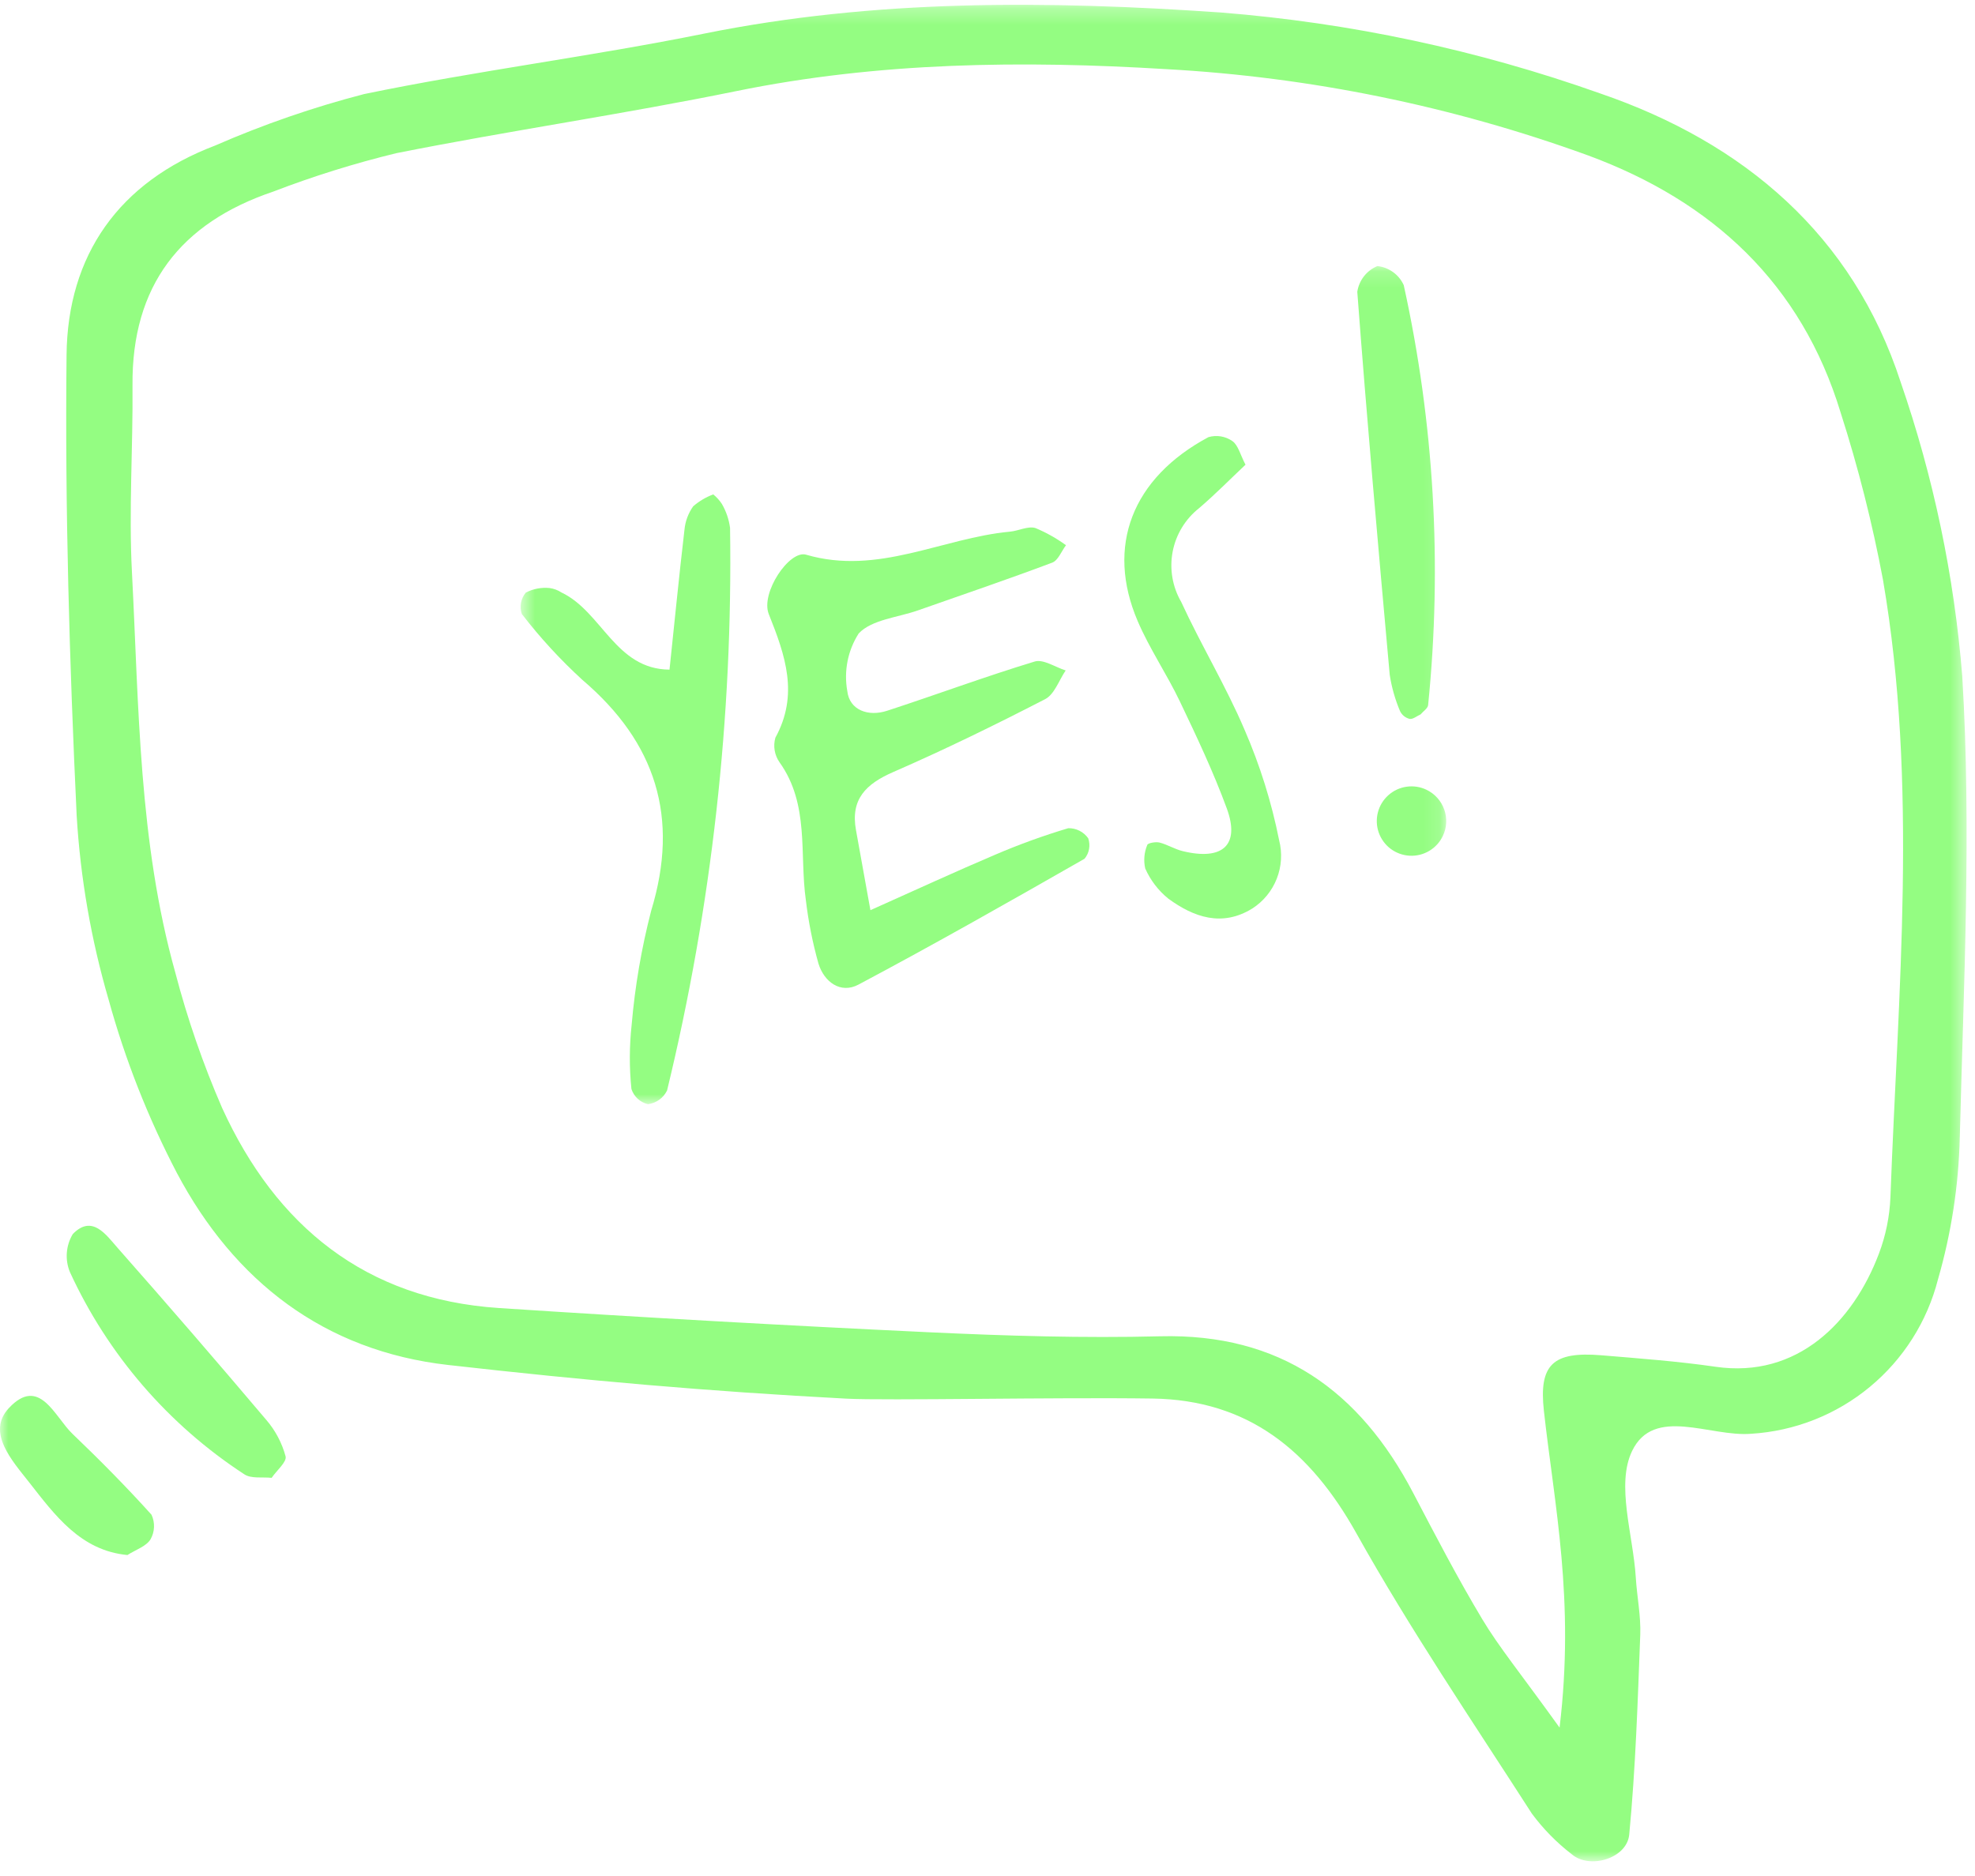 <svg width="120" height="114" viewBox="0 0 120 114" fill="none" xmlns="http://www.w3.org/2000/svg">
<mask id="mask0_200_1370" style="mask-type:luminance" maskUnits="userSpaceOnUse" x="0" y="0" width="120" height="114">
<path d="M119.491 0.291H0V113.107H119.491V0.291Z" fill="white"/>
</mask>
<g mask="url(#mask0_200_1370)">
<path d="M70.025 84.986C75.857 85.071 79.608 88.159 82.411 93.171C85.677 99.011 89.448 104.571 93.074 110.206C93.763 111.138 94.579 111.969 95.497 112.676C96.57 113.607 98.85 112.947 98.991 111.483C99.377 107.453 99.507 103.397 99.661 99.348C99.705 98.191 99.461 97.026 99.39 95.861C99.228 93.261 98.179 90.228 99.165 88.174C100.488 85.422 103.906 87.332 106.398 87.127C109.04 86.966 111.563 85.971 113.603 84.285C115.644 82.598 117.096 80.308 117.751 77.743C118.561 74.937 119.006 72.038 119.075 69.119C119.315 59.781 119.786 50.407 119.227 41.104C118.738 35.003 117.478 28.988 115.478 23.204C112.578 14.31 105.996 8.682 97.216 5.674C89.781 3.034 82.032 1.381 74.167 0.758C63.659 0.034 53.185 -0.061 42.767 2.046C35.92 3.431 28.964 4.3 22.125 5.716C19.027 6.519 15.998 7.566 13.065 8.847C7.225 11.064 4.106 15.506 4.044 21.574C3.944 30.901 4.219 40.24 4.658 49.559C4.884 53.347 5.535 57.099 6.598 60.742C7.604 64.393 8.996 67.926 10.75 71.283C14.234 77.849 19.686 82.091 27.225 82.946C35.625 83.895 42.966 84.546 51.411 84.992C53.849 85.12 64.193 84.901 70.027 84.986M94.762 104.986C92.357 101.641 91.08 100.095 90.062 98.395C88.562 95.895 87.219 93.308 85.867 90.727C82.613 84.514 77.773 81.018 70.489 81.203C65.827 81.321 61.15 81.178 56.489 80.96C47.756 80.549 39.027 80.058 30.304 79.485C22.216 78.945 16.775 74.512 13.498 67.332C12.338 64.664 11.386 61.911 10.65 59.097C8.425 51.154 8.441 42.94 8.018 34.791C7.818 31.009 8.085 27.207 8.051 23.414C7.997 17.359 10.976 13.543 16.596 11.645C19.04 10.706 21.541 9.925 24.085 9.307C30.943 7.942 37.875 6.938 44.725 5.539C53.389 3.767 62.119 3.668 70.867 4.202C79.621 4.684 88.257 6.451 96.497 9.447C104.048 12.234 109.453 17.23 111.837 25.076C112.905 28.405 113.764 31.797 114.409 35.233C116.549 47.706 115.321 60.247 114.861 72.765C114.812 73.934 114.575 75.089 114.161 76.184C112.594 80.332 109.205 83.775 104.246 83.056C101.941 82.722 99.61 82.549 97.286 82.356C94.35 82.116 93.497 82.924 93.805 85.722C94.442 91.483 95.695 97.208 94.758 104.986" fill="#94FD82"/>
<path d="M16.51 89.798C16.81 89.357 17.438 88.836 17.352 88.498C17.133 87.687 16.737 86.936 16.191 86.298C13.21 82.773 10.191 79.28 7.136 75.819C6.448 75.042 5.597 73.775 4.421 74.993C4.214 75.338 4.091 75.726 4.061 76.127C4.031 76.529 4.095 76.931 4.249 77.303C6.553 82.317 10.227 86.578 14.849 89.593C15.267 89.868 15.949 89.744 16.506 89.805" fill="#94FD82"/>
<path d="M7.734 94.5C8.259 94.167 8.882 93.968 9.144 93.545C9.274 93.318 9.347 93.063 9.357 92.802C9.368 92.541 9.316 92.281 9.205 92.045C7.672 90.345 6.06 88.715 4.405 87.132C3.321 86.096 2.397 83.585 0.544 85.56C-0.844 87.04 0.744 88.768 1.767 90.072C3.341 92.08 4.895 94.221 7.734 94.495" fill="#94FD82"/>
</g>
<mask id="mask1_200_1370" style="mask-type:luminance" maskUnits="userSpaceOnUse" x="31" y="16" width="57" height="52">
<path d="M87.872 16.162H31.619V67.099H87.872V16.162Z" fill="white"/>
</mask>
<g mask="url(#mask1_200_1370)">
<path d="M52.884 55.31C55.728 54.04 58.084 52.95 60.467 51.938C61.915 51.317 63.397 50.779 64.906 50.328C65.143 50.323 65.378 50.376 65.59 50.483C65.802 50.59 65.984 50.748 66.12 50.942C66.193 51.151 66.21 51.375 66.171 51.593C66.132 51.811 66.037 52.015 65.895 52.185C61.345 54.785 56.784 57.375 52.156 59.834C51.073 60.409 50.073 59.671 49.729 58.553C49.375 57.295 49.12 56.012 48.965 54.715C48.565 51.895 49.197 48.891 47.365 46.323C47.214 46.109 47.113 45.863 47.069 45.605C47.025 45.346 47.04 45.081 47.111 44.829C48.548 42.206 47.716 39.829 46.711 37.318C46.197 36.036 47.958 33.409 48.977 33.707C53.348 34.987 57.238 32.692 61.369 32.307C61.89 32.258 62.458 31.953 62.91 32.087C63.569 32.361 64.193 32.712 64.769 33.132C64.494 33.495 64.292 34.055 63.931 34.191C61.231 35.205 58.498 36.135 55.776 37.091C54.543 37.525 52.976 37.647 52.176 38.491C51.511 39.528 51.263 40.778 51.481 41.991C51.612 43.158 52.76 43.565 53.9 43.191C56.9 42.213 59.853 41.114 62.867 40.199C63.391 40.04 64.117 40.543 64.75 40.741C64.342 41.341 64.068 42.194 63.503 42.486C60.471 44.05 57.403 45.551 54.272 46.915C52.625 47.633 51.663 48.56 52.01 50.448C52.279 51.918 52.541 53.388 52.885 55.303" fill="#94FD82"/>
<path d="M43.339 30.045C43.542 30.21 43.719 30.406 43.863 30.625C44.122 31.072 44.29 31.566 44.358 32.078C44.531 43.59 43.245 55.077 40.531 66.266C40.422 66.49 40.259 66.684 40.057 66.829C39.854 66.975 39.619 67.067 39.371 67.099C39.138 67.045 38.923 66.932 38.746 66.77C38.57 66.608 38.439 66.403 38.365 66.175C38.232 64.881 38.237 63.576 38.378 62.283C38.579 59.937 38.977 57.612 39.568 55.333C41.292 49.667 39.847 45.116 35.391 41.32C34.049 40.092 32.815 38.751 31.704 37.31C31.63 37.09 31.614 36.856 31.657 36.628C31.7 36.401 31.8 36.188 31.948 36.01C32.392 35.78 32.892 35.684 33.389 35.733C33.646 35.767 33.892 35.859 34.109 36.001C36.58 37.17 37.387 40.67 40.679 40.692C40.979 37.861 41.256 35.028 41.587 32.201C41.634 31.684 41.818 31.188 42.119 30.765C42.48 30.453 42.893 30.209 43.34 30.043" fill="#94FD82"/>
<path d="M75.671 28.244C74.76 29.102 73.845 30.032 72.858 30.878C72.021 31.538 71.45 32.478 71.25 33.525C71.05 34.572 71.235 35.657 71.77 36.578C72.978 39.202 74.489 41.692 75.619 44.346C76.556 46.503 77.26 48.753 77.719 51.058C77.918 51.833 77.868 52.65 77.576 53.395C77.284 54.139 76.765 54.773 76.093 55.206C74.251 56.346 72.536 55.741 70.983 54.606C70.378 54.115 69.898 53.487 69.583 52.774C69.475 52.296 69.519 51.796 69.709 51.343C69.74 51.23 70.209 51.143 70.444 51.197C70.928 51.319 71.372 51.602 71.856 51.72C74.299 52.315 75.356 51.347 74.537 49.12C73.718 46.893 72.708 44.762 71.691 42.63C70.9 40.971 69.848 39.43 69.126 37.745C67.176 33.19 68.788 29.045 73.426 26.563C73.67 26.493 73.927 26.477 74.177 26.518C74.427 26.559 74.666 26.656 74.874 26.8C75.231 27.047 75.356 27.63 75.674 28.234" fill="#94FD82"/>
<path d="M86.321 43.408C86.094 43.508 85.847 43.721 85.644 43.685C85.518 43.653 85.4 43.593 85.299 43.51C85.199 43.427 85.118 43.323 85.062 43.205C84.764 42.5 84.555 41.761 84.439 41.005C83.739 33.251 83.051 25.496 82.468 17.733C82.519 17.389 82.659 17.064 82.873 16.789C83.087 16.515 83.369 16.301 83.69 16.168C84.034 16.206 84.362 16.332 84.643 16.535C84.923 16.738 85.147 17.01 85.29 17.325C87.135 25.701 87.635 34.318 86.772 42.851C86.748 43.051 86.472 43.223 86.318 43.408" fill="#94FD82"/>
<path d="M87.665 50.802C87.486 51.179 87.198 51.494 86.84 51.707C86.481 51.92 86.067 52.022 85.651 52C85.234 51.978 84.834 51.833 84.499 51.584C84.165 51.334 83.913 50.991 83.773 50.597C83.634 50.204 83.615 49.778 83.718 49.374C83.821 48.97 84.041 48.605 84.352 48.326C84.662 48.047 85.048 47.866 85.461 47.807C85.874 47.747 86.295 47.811 86.671 47.991C86.921 48.111 87.145 48.278 87.33 48.484C87.515 48.69 87.658 48.93 87.751 49.191C87.843 49.452 87.883 49.729 87.868 50.005C87.854 50.282 87.785 50.553 87.665 50.802Z" fill="#94FD82"/>
</g>
</svg>
